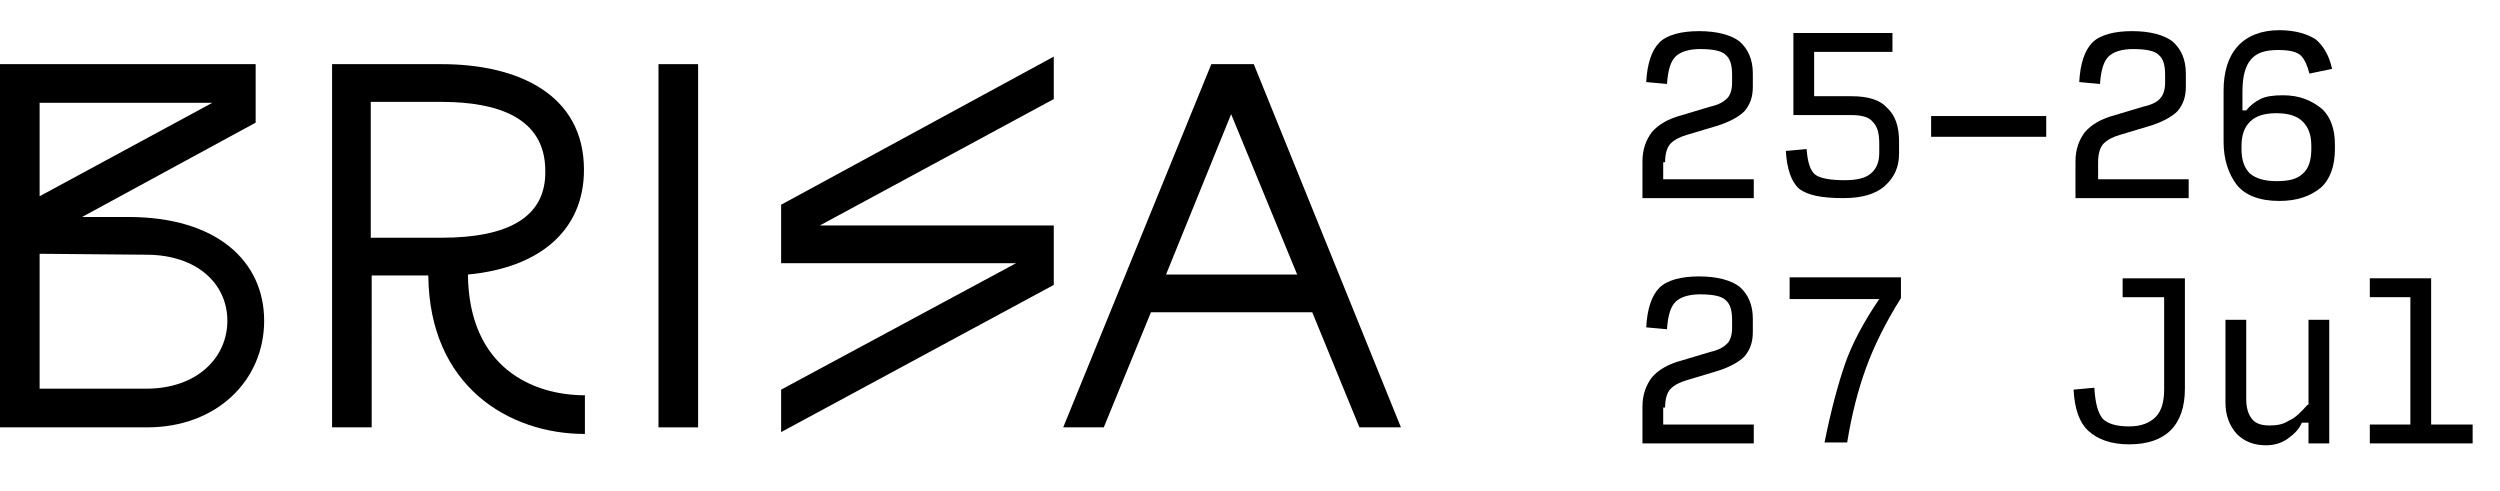 <svg xmlns="http://www.w3.org/2000/svg" xmlns:xlink="http://www.w3.org/1999/xlink" id="Capa_1" x="0px" y="0px" viewBox="0 0 265 52" style="enable-background:new 0 0 265 52;" xml:space="preserve"> <g> <path d="M13.6,23H8.7l18.4-10V6.8H0v38.5h15.6C23,45.3,28,40.3,28,34C28,27.7,23,23,13.6,23z M4.2,10.9h18.3v0L4.2,20.8V10.9z M15.5,41.2L15.5,41.2l-11.3,0V26.9L15.5,27c5.4,0,8.6,3.1,8.6,7S20.9,41.2,15.5,41.2z"></path> <path d="M49.6,29.1c7.5-0.7,12.3-4.6,12.3-11.1c0-8-7-11.2-15.1-11.2H35.2h0v38.5h4.2V29.2h6C45.5,40.9,53.9,46,62,46v-4.1 C56.5,41.9,49.7,39,49.6,29.1z M46.8,25.2h-7.5V10.8h7.5c6,0,11,1.7,11,7.3C57.9,23,53.9,25.2,46.8,25.2z"></path> <rect x="69.8" y="6.8" width="4.2" height="38.5"></rect> <polygon points="82.8,27.9 107.7,27.9 82.8,41.3 82.8,45.8 111.7,30.2 111.7,23.9 86.9,23.9 111.7,10.5 111.7,6 82.8,21.7 "></polygon> <path d="M128.4,6.8l-15.7,38.5h4.3l5-12.2h17.1l5,12.2h4.4L132.9,6.8H128.4z M137.5,29.1h-13.9l6.9-17L137.5,29.1L137.5,29.1z"></path> <path d="M225,31.5h4.4v9.8c0,1.3-0.3,2.3-0.9,2.9c-0.6,0.6-1.5,1-2.8,1c-1.4,0-2.3-0.3-2.8-0.8c-0.5-0.6-0.8-1.6-0.9-3.3l-2.2,0.2 c0.1,2,0.6,3.5,1.6,4.4c1,0.9,2.4,1.4,4.3,1.4c1.9,0,3.4-0.5,4.4-1.5c1-1,1.5-2.5,1.5-4.4V29.5H225V31.5z"></path> <polygon points="257.7,45 257.7,29.5 251.2,29.5 251.2,31.5 255.5,31.5 255.5,45 251.2,45 251.2,47 262.1,47 262.1,45 "></polygon> <path d="M244.6,42.9c-0.7,0.8-1.3,1.4-2,1.7c-0.6,0.4-1.3,0.5-2,0.5c-0.9,0-1.5-0.2-1.9-0.7c-0.4-0.5-0.6-1.2-0.6-2.1v-8.4h-2.2 v8.8c0,1.3,0.4,2.4,1.2,3.3c0.8,0.8,1.8,1.2,3.1,1.2c0.8,0,1.6-0.2,2.3-0.7c0.7-0.5,1.2-1,1.5-1.7h0.7V47h2.2V33.9h-2.2V42.9z"></path> <path d="M222.4,17.2c0-0.9,0.2-1.6,0.6-2c0.4-0.4,1-0.7,1.7-0.9l3-0.9c1.4-0.4,2.5-1,3.1-1.6c0.6-0.7,0.9-1.5,0.9-2.6V7.8 c0-1.5-0.5-2.6-1.4-3.4c-0.9-0.7-2.4-1.1-4.3-1.1c-1.9,0-3.4,0.4-4.2,1.2c-0.8,0.8-1.3,2.2-1.4,4.2l2.2,0.2 c0.1-1.5,0.4-2.4,0.9-2.9c0.5-0.5,1.4-0.8,2.6-0.8c1.4,0,2.3,0.2,2.7,0.6c0.5,0.4,0.7,1.1,0.7,2.1v0.9c0,0.7-0.2,1.3-0.5,1.6 c-0.3,0.4-0.9,0.7-1.8,0.9l-3,0.9c-1.5,0.4-2.5,1-3.2,1.8c-0.6,0.8-1,1.8-1,3.1V21H232v-2h-9.6V17.2z"></path> <path d="M242,10.1c-1,0-1.8,0.1-2.4,0.4c-0.6,0.3-1.1,0.7-1.5,1.2h-0.4V9.7c0-1.6,0.3-2.7,0.9-3.4c0.6-0.7,1.5-1,2.9-1 c1.2,0,2,0.2,2.4,0.6c0.4,0.4,0.7,1.1,0.9,1.9l2.4-0.5c-0.3-1.4-0.9-2.4-1.7-3.1c-0.9-0.6-2.2-1-3.9-1c-1.9,0-3.4,0.6-4.4,1.7 c-1,1.1-1.5,2.7-1.5,4.7V15c0,1.9,0.5,3.4,1.4,4.6c0.9,1.1,2.4,1.7,4.5,1.7c1.9,0,3.3-0.5,4.4-1.4c1-0.9,1.5-2.3,1.5-4.1v-0.5 c0-1.5-0.4-2.8-1.3-3.7C245,10.6,243.7,10.1,242,10.1z M245,15.8c0,1.2-0.3,2.1-0.9,2.6c-0.6,0.6-1.5,0.8-2.8,0.8 c-1.3,0-2.2-0.3-2.8-0.8c-0.6-0.6-0.9-1.4-0.9-2.6v-0.3c0-1.2,0.3-2,0.9-2.6c0.6-0.6,1.5-0.9,2.8-0.9c1.3,0,2.2,0.3,2.8,0.9 c0.6,0.6,0.9,1.4,0.9,2.6V15.8z"></path> <rect x="204.7" y="12.3" width="12.2" height="2.2"></rect> <path d="M176.5,17.2c0-0.9,0.2-1.6,0.6-2c0.4-0.4,1-0.7,1.7-0.9l3-0.9c1.4-0.4,2.5-1,3.1-1.6c0.6-0.7,0.9-1.5,0.9-2.6V7.8 c0-1.5-0.5-2.6-1.4-3.4c-0.9-0.7-2.4-1.1-4.3-1.1c-1.9,0-3.4,0.4-4.2,1.2c-0.8,0.8-1.3,2.2-1.4,4.2l2.2,0.2 c0.1-1.5,0.4-2.4,0.9-2.9c0.5-0.5,1.4-0.8,2.6-0.8c1.4,0,2.3,0.2,2.7,0.6c0.5,0.4,0.7,1.1,0.7,2.1v0.9c0,0.7-0.2,1.3-0.5,1.6 c-0.4,0.4-0.9,0.7-1.8,0.9l-3,0.9c-1.5,0.4-2.5,1-3.2,1.8c-0.6,0.8-1,1.8-1,3.1V21h11.8v-2h-9.6V17.2z"></path> <path d="M189.6,31.7h9.6c-1.7,2.5-2.9,4.8-3.6,6.8c-0.7,2-1.5,4.9-2.2,8.4h2.4c0.5-3.1,1.2-5.7,2-7.9c0.8-2.2,2-4.7,3.7-7.4v-2.2 h-11.8V31.7z"></path> <path d="M196.3,10.2h-4V5.5h8.3v-2h-10.5v8.7h6.2c1,0,1.8,0.2,2.2,0.7c0.5,0.5,0.7,1.2,0.7,2.3v1c0,1-0.3,1.7-0.9,2.2 c-0.6,0.5-1.5,0.7-2.8,0.7c-1.5,0-2.6-0.2-3.1-0.6c-0.5-0.4-0.8-1.3-0.9-2.7l-2.2,0.2c0.1,1.9,0.6,3.3,1.4,4c0.9,0.7,2.4,1,4.7,1 c1.9,0,3.4-0.4,4.4-1.3c1-0.9,1.5-2,1.5-3.4V15c0-1.6-0.4-2.8-1.3-3.6C199.3,10.6,198,10.2,196.3,10.2z"></path> <path d="M176.5,43.2c0-0.9,0.2-1.6,0.6-2c0.4-0.4,1-0.7,1.7-0.9l3-0.9c1.4-0.4,2.5-1,3.1-1.6c0.6-0.7,0.9-1.5,0.9-2.6v-1.4 c0-1.5-0.5-2.6-1.4-3.4c-0.9-0.7-2.4-1.1-4.3-1.1c-1.9,0-3.4,0.4-4.2,1.2c-0.8,0.8-1.3,2.2-1.4,4.2l2.2,0.2 c0.1-1.5,0.4-2.4,0.9-2.9c0.5-0.5,1.4-0.8,2.6-0.8c1.4,0,2.3,0.2,2.7,0.6c0.5,0.4,0.7,1.1,0.7,2.1v0.9c0,0.7-0.2,1.3-0.5,1.6 c-0.4,0.4-0.9,0.7-1.8,0.9l-3,0.9c-1.5,0.4-2.5,1-3.2,1.8c-0.6,0.8-1,1.8-1,3.1V47h11.8v-2h-9.6V43.2z"></path> </g> </svg>